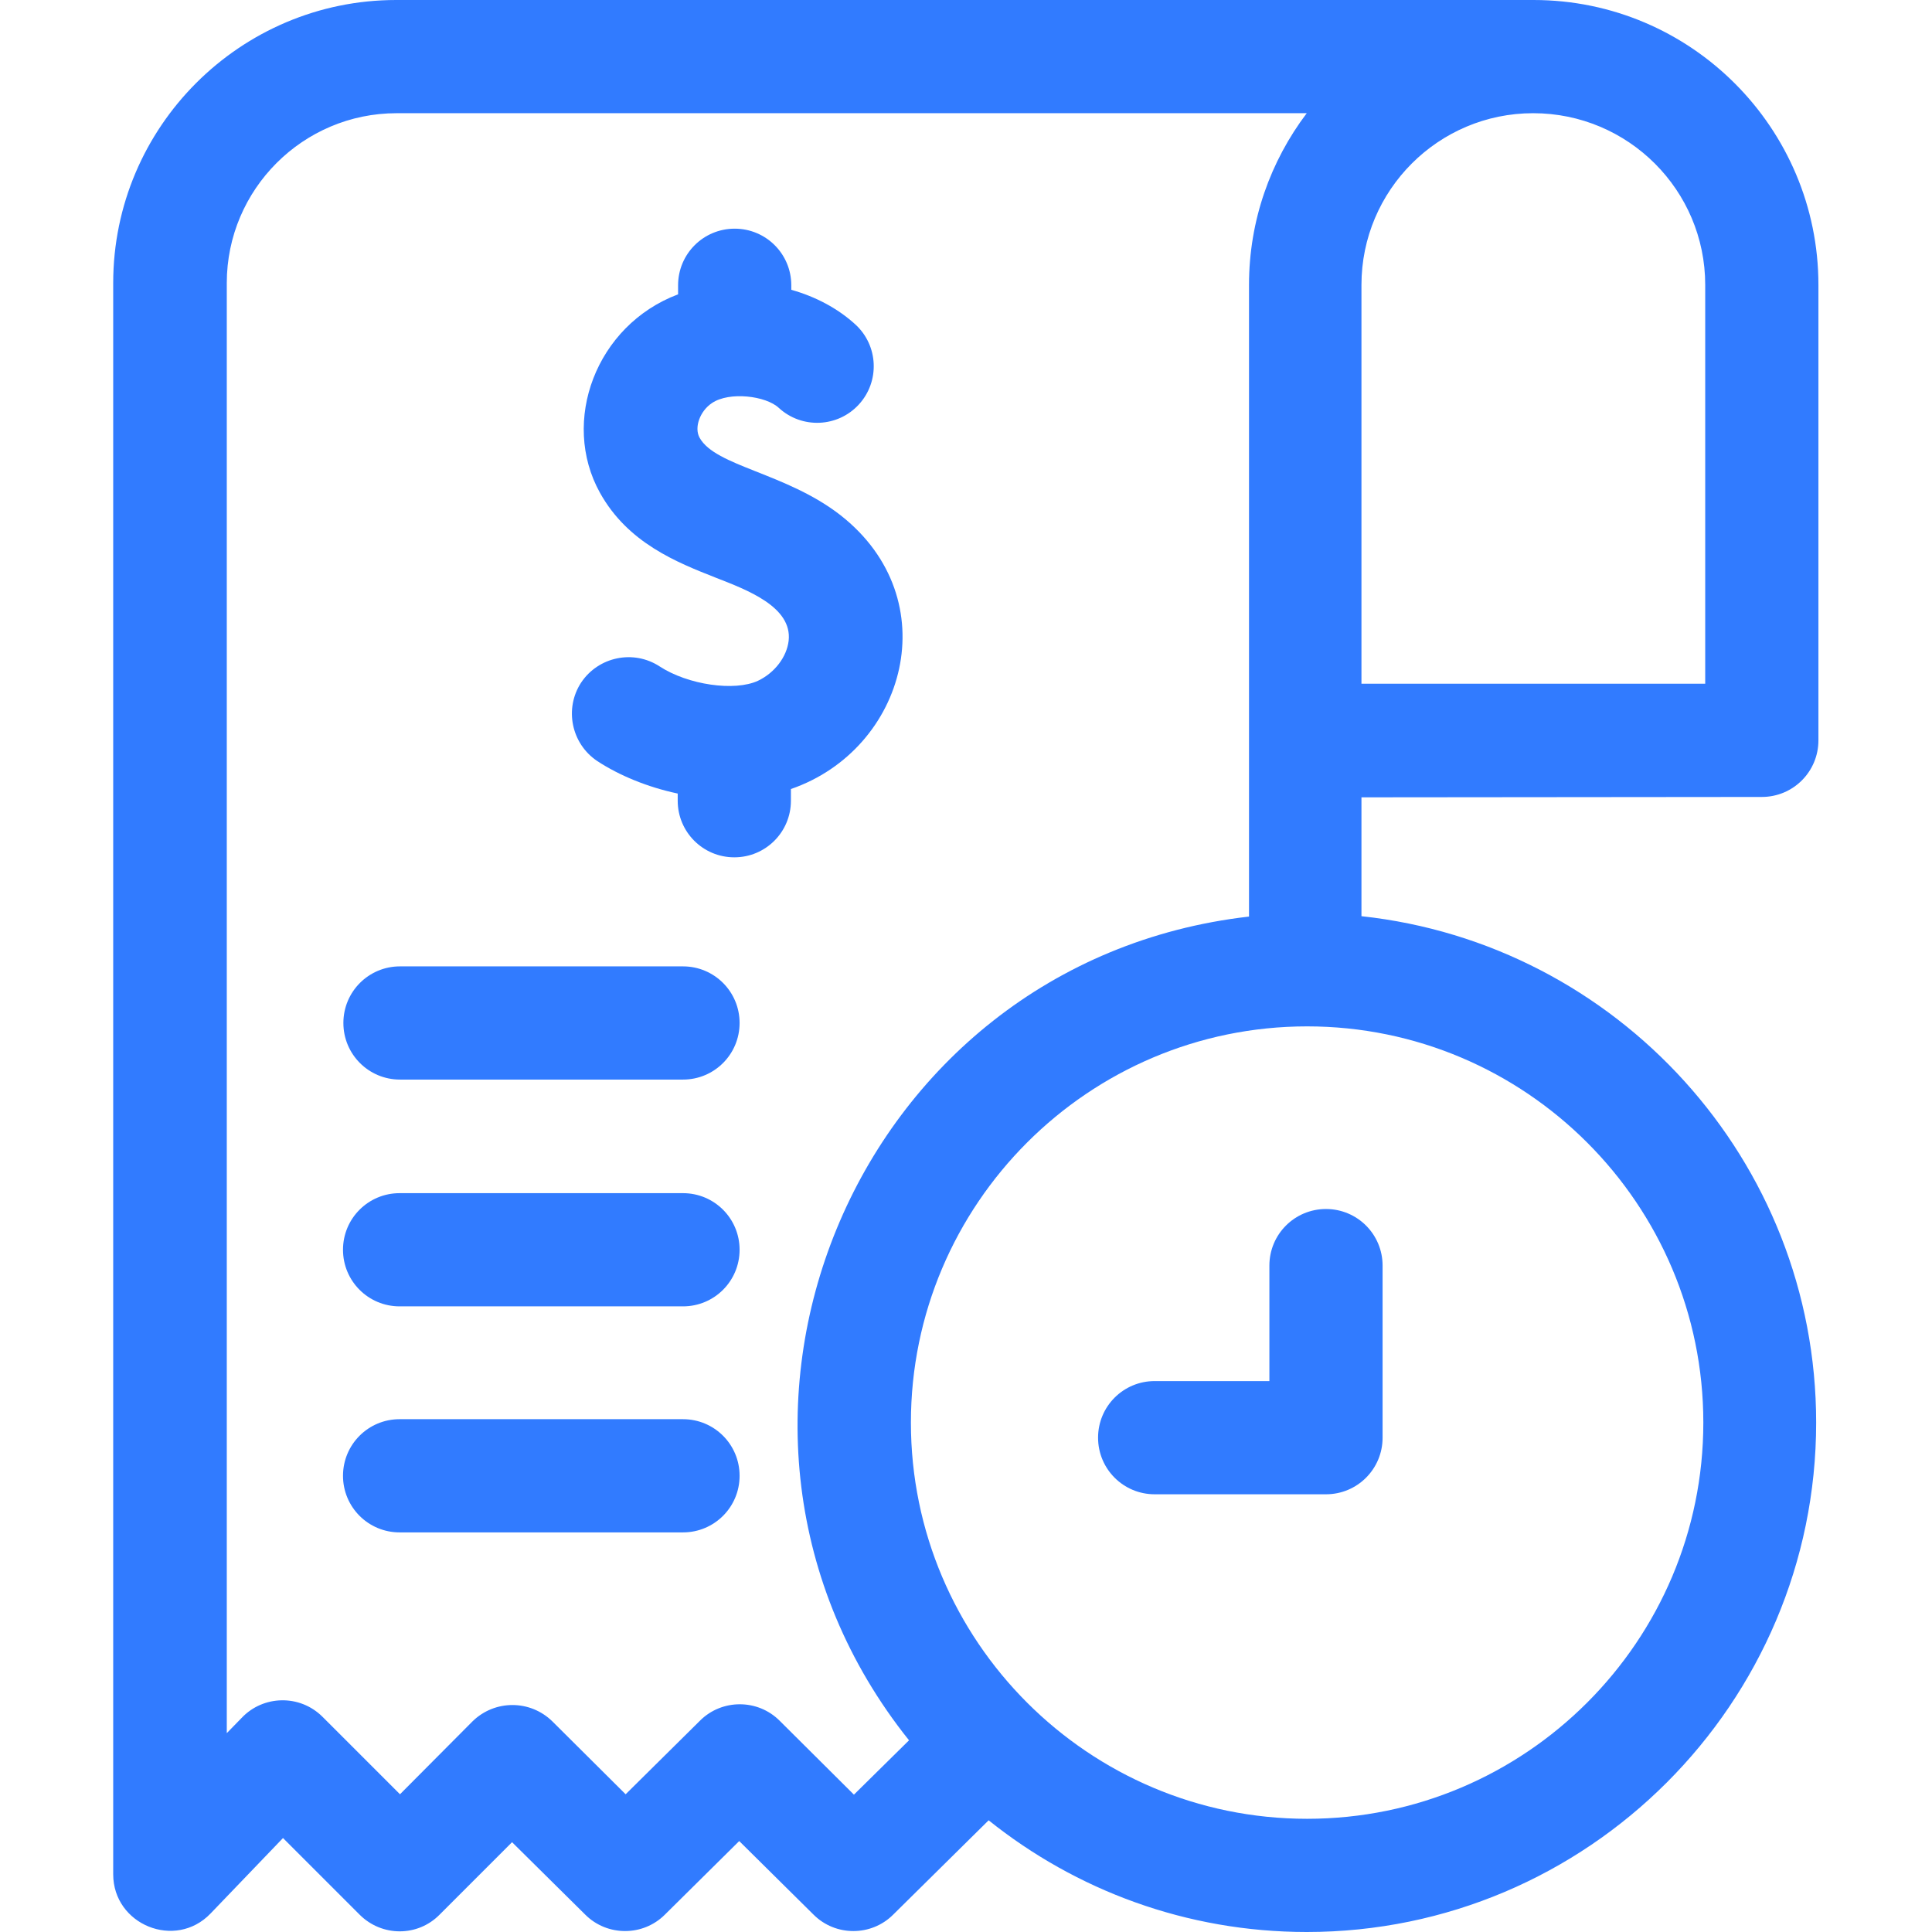 <?xml version="1.0" encoding="UTF-8"?> <!-- Generator: Adobe Illustrator 21.0.0, SVG Export Plug-In . SVG Version: 6.00 Build 0) --> <svg xmlns="http://www.w3.org/2000/svg" xmlns:xlink="http://www.w3.org/1999/xlink" id="Capa_1" x="0px" y="0px" viewBox="0 0 512 512" style="enable-background:new 0 0 512 512;" xml:space="preserve"> <style type="text/css"> .st0{fill:#317BFF;} </style> <g> <path class="st0" d="M466.9,211.2c8.3,0,15-6.7,15-15V75.5C481.9,34,448.2,0,406.4,0C395.8,0,115.6,0,105,0c-41.3,0-75,33.6-75,75 v421.7c0,13.4,16.5,20.1,25.8,10.4l19.2-20l20.3,20.3c5.9,5.9,15.4,5.9,21.2,0l19.2-19.2l19.4,19.2c5.8,5.8,15.3,5.8,21.1,0 l19.7-19.5l19.7,19.5c5.8,5.8,15.3,5.8,21.1,0l25.3-25c23.1,18.5,52.4,29.6,84.3,29.6c74.4,0,135-60.6,135-135 c0-69.5-52.8-126.9-120.5-134.2v-31.5L466.9,211.2z M451.9,75.5v105.7h-91.1V75.5c0-25.1,20.4-45.5,45.5-45.5 C431.5,30,451.9,50.4,451.9,75.5L451.9,75.5z M226.3,475.6l-19.7-19.6c-5.8-5.8-15.3-5.8-21.1,0l-19.7,19.5l-19.4-19.3 c-5.9-5.8-15.3-5.8-21.2,0L106,475.5L85.5,455c-6.1-6.1-15.8-5.7-21.4,0.2l-4,4.1V75c0-24.8,20.2-45,45-45h241.2 c-9.6,12.7-15.3,28.4-15.3,45.5v167.4C225.6,255,175,378.8,240.9,461.2L226.3,475.6z M451.4,377c0,57.9-47.1,105-105,105 s-105-47.1-105-105s47.1-105,105-105S451.4,319.1,451.4,377z"></path> <path class="st0" d="M336.4,335.4V366H306c-8.3,0-15,6.7-15,15s6.7,15,15,15h45.4c8.3,0,15-6.7,15-15v-45.6c0-8.3-6.7-15-15-15 S336.4,327.1,336.4,335.4z"></path> <path class="st0" d="M222.7,136.5c-14.4-11.2-33.1-12.9-37.3-20.5c-1.5-2.7,0.1-7.1,3.3-9.2c4.6-3.1,14.3-1.9,17.7,1.3 c6.1,5.6,15.6,5.2,21.2-0.9c5.6-6.1,5.2-15.6-0.9-21.2c-4.7-4.3-10.6-7.4-17-9.2v-1.2c0-8.3-6.7-15-15-15s-15,6.7-15,15V78 c-21.8,8.2-31.2,33.7-20.7,52.6c7.4,13.3,20.3,18.4,30.7,22.5c8.2,3.2,20.3,7.7,19.3,16.7c-0.5,4.3-3.7,8.5-8.1,10.6 c-6.2,2.9-18.6,1.1-26.1-3.8c-6.9-4.5-16.2-2.6-20.8,4.3c-4.5,6.9-2.6,16.2,4.3,20.8c5.8,3.8,13.3,6.9,21.3,8.6v1.9 c0,8.3,6.7,15,15,15s15-6.7,15-15v-3.1C240.1,198.6,251.2,158.8,222.7,136.5L222.7,136.5z"></path> <path class="st0" d="M181,256.1h-75c-8.3,0-15,6.7-15,15s6.7,15,15,15h75c8.3,0,15-6.7,15-15S189.3,256.1,181,256.1z"></path> <path class="st0" d="M181,316.2h-75.1c-8.3,0-15,6.7-15,15s6.7,15,15,15H181c8.3,0,15-6.7,15-15S189.3,316.2,181,316.2z"></path> <path class="st0" d="M181,376.1h-75.1c-8.3,0-15,6.7-15,15s6.7,15,15,15H181c8.3,0,15-6.7,15-15S189.3,376.1,181,376.1z"></path> </g> </svg> 